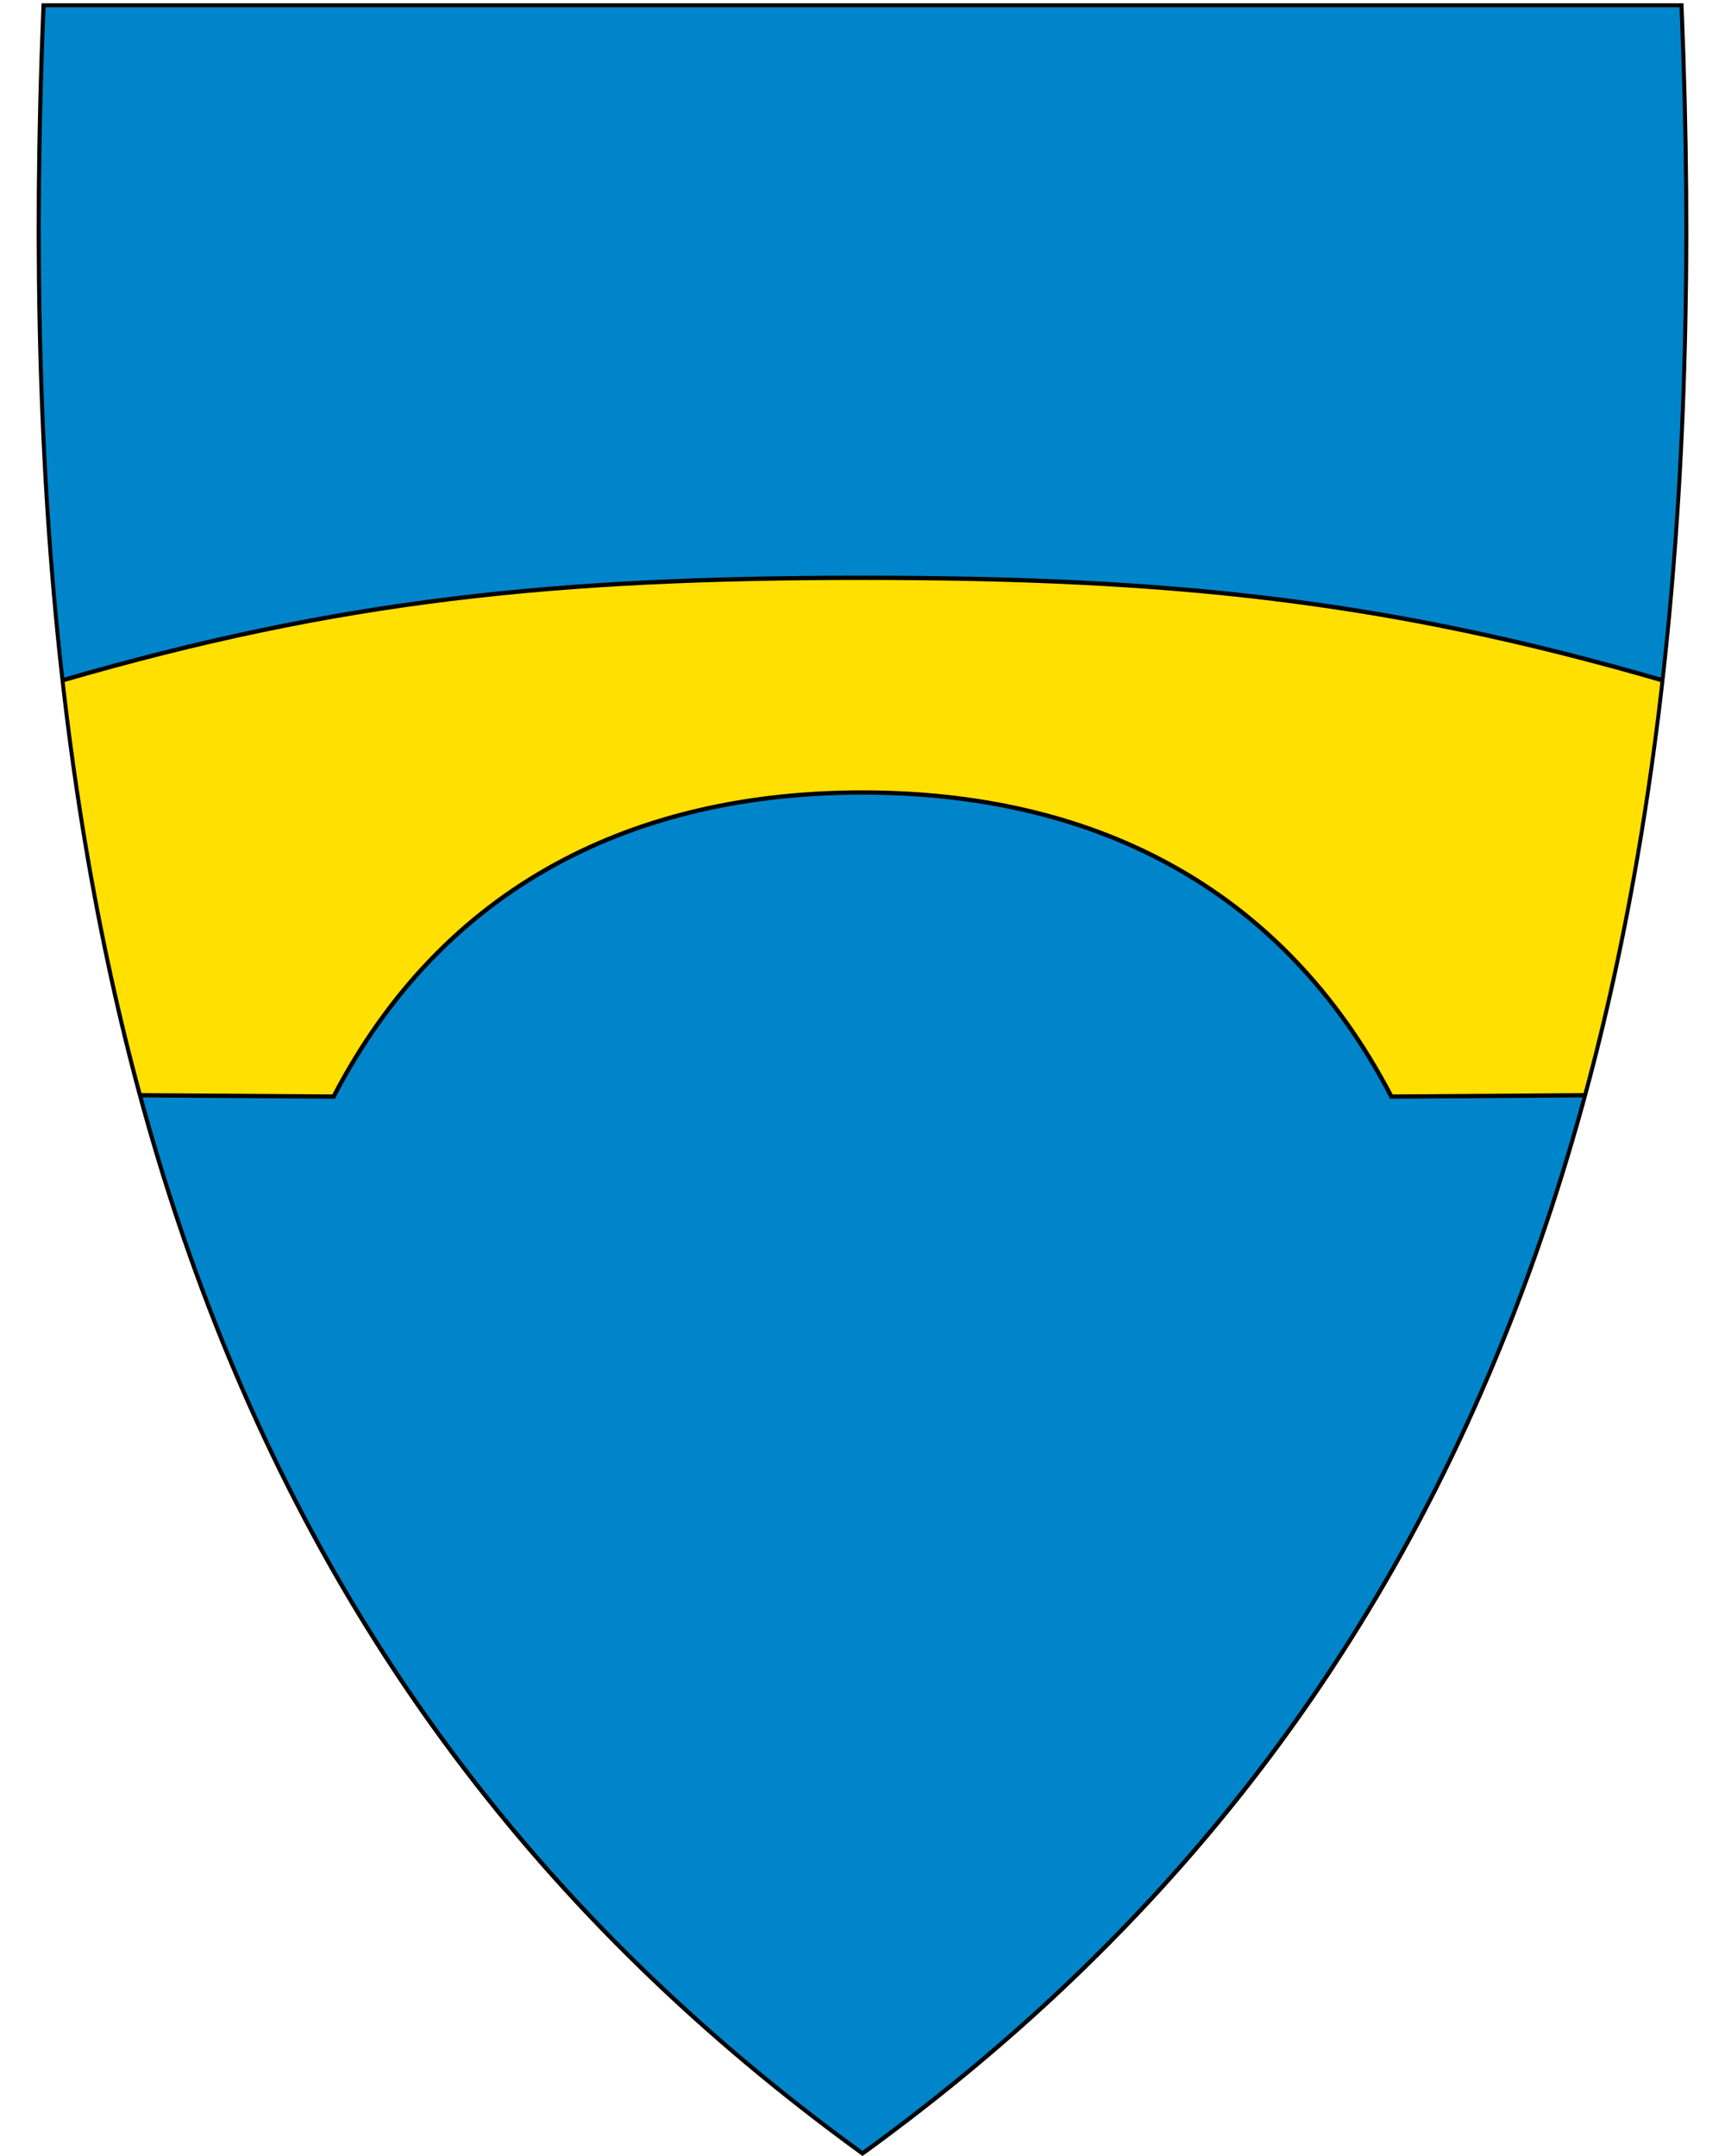 <svg xmlns:dc="http://purl.org/dc/elements/1.1/" xmlns:cc="http://creativecommons.org/ns#" xmlns:rdf="http://www.w3.org/1999/02/22-rdf-syntax-ns#" xmlns:svg="http://www.w3.org/2000/svg" xmlns="http://www.w3.org/2000/svg" xml:space="preserve" enable-background="new 30.5 31.5 412 533" viewBox="30.5 31.5 400 500" height="500" width="400" y="0" x="0" version="1.1" id="svg2">
  <defs id="defs6"/>
  <path d="M230.44 531.14C156.12 477.22 105.18 409.12 74.7 322.98 47.06 244.88 35.97 150.23 40.79 33.63l0.02-0.46 379.82 0 0.02 0.46c4.81 116.6-6.28 211.24-33.91 289.35C356.26 409.12 305.32 477.22 231 531.14l-0.28 0.2-0.28-0.2z" id="path8" fill="#0085ca"/>
  <path d="M353.14 285.81 398 285.5c8.4-30.22 14.23-62.86 18-96.23C351.55 170.57 301.6 165.5 230.5 165.5 159.4 165.5 109.45 170.57 45 189.27 48.77 222.64 54.6 255.28 63 285.5l44.86 0.31c25.61-49.22 70.01-70.52 122.64-70.52 52.63 0 97.03 21.3 122.64 70.52z" id="path4219" style="fill-rule:evenodd;fill:#ffe000"/>
  <path d="M419.96 33.21C429.03 252.66 383.7 419.16 230.5 530.31 77.31 419.16 31.99 252.66 41.06 33.21l189.45 0 189.45 0m0.92-0.95-0.92 0-189.45 0-189.45 0-0.92 0-0.04 0.92c-4.82 116.66 6.28 211.36 33.93 289.52 30.51 86.24 81.51 154.41 155.91 208.39l0.56 0.41 0.56-0.41C305.46 477.11 356.46 408.94 386.97 322.7 414.62 244.54 425.72 149.84 420.9 33.18l-0.04-0.92 0 0z" id="path10"/>
  <path id="path4221" d="m63 285.5 44.86 0.31c25.61-49.22 70.01-70.52 122.64-70.52 52.63 0 97.03 21.3 122.64 70.52L398 285.5m18-96.23C351.55 170.57 301.6 165.5 230.5 165.5c-71.1 0-121.05 5.07-185.5 23.77" style="fill:none;stroke:#000"/>
</svg>
